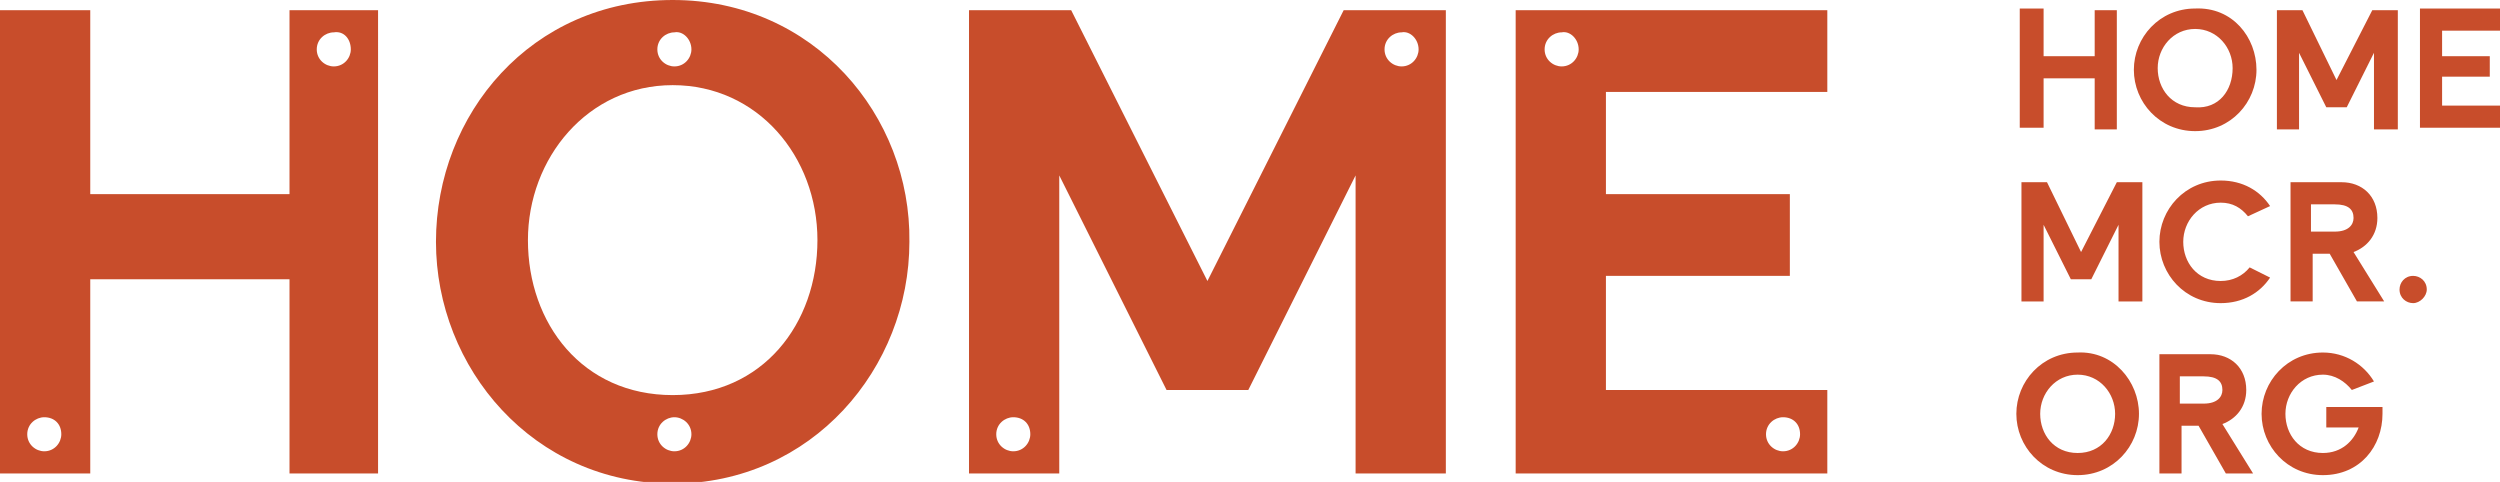 <?xml version="1.0" encoding="utf-8"?>
<!-- Generator: Adobe Illustrator 22.1.0, SVG Export Plug-In . SVG Version: 6.00 Build 0)  -->
<svg version="1.1" xmlns="http://www.w3.org/2000/svg" xmlns:xlink="http://www.w3.org/1999/xlink" x="0px" y="0px"
	 viewBox="0 0 146.8 28.3" style="enable-background:new 0 0 146.8 28.3;" xml:space="preserve">
<style type="text/css">
	.st0{fill:#C84D2B;}
</style>
<g id="Layer_1">
</g>
<g id="Layer_2">
	<g>
		<path class="st0" d="M17,11.4H5.3V0.6H0v27.2h5.3V16.4H17v11.4h5.2V0.6H17V11.4z M20.6,2.9c0,0.5-0.4,1-1,1c-0.5,0-1-0.4-1-1
			c0-0.6,0.5-1,1-1C20.2,1.8,20.6,2.3,20.6,2.9L20.6,2.9z M3.6,25.5c0,0.5-0.4,1-1,1c-0.5,0-1-0.4-1-1c0-0.6,0.5-1,1-1
			C3.2,24.5,3.6,24.9,3.6,25.5z"/>
		<path class="st0" d="M39.5,0c-8.3,0-13.9,6.7-13.9,14.2c0,7.4,5.7,14.2,13.9,14.2c8.2,0,13.9-6.8,13.9-14.2
			C53.5,6.8,47.8,0,39.5,0L39.5,0z M39.5,23.2c-5.3,0-8.5-4.2-8.5-9.1c0-4.8,3.5-9.1,8.5-9.1c5,0,8.5,4.2,8.5,9.1
			C48,19,44.8,23.2,39.5,23.2L39.5,23.2z M40.6,2.9c0,0.5-0.4,1-1,1c-0.5,0-1-0.4-1-1c0-0.6,0.5-1,1-1C40.1,1.8,40.6,2.3,40.6,2.9
			L40.6,2.9z M40.6,25.5c0,0.5-0.4,1-1,1c-0.5,0-1-0.4-1-1c0-0.6,0.5-1,1-1C40.1,24.5,40.6,24.9,40.6,25.5z"/>
		<path class="st0" d="M78.9,0.6l-8,15.9L62.9,0.6h-6v27.2h5.3V10.3l6.3,12.6h4.8l6.3-12.6v17.5h5.3V0.6H78.9z M83.3,2.9
			c0,0.5-0.4,1-1,1c-0.5,0-1-0.4-1-1c0-0.6,0.5-1,1-1C82.8,1.8,83.3,2.3,83.3,2.9L83.3,2.9z M60.5,25.5c0,0.5-0.4,1-1,1
			c-0.5,0-1-0.4-1-1c0-0.6,0.5-1,1-1C60.1,24.5,60.5,24.9,60.5,25.5z"/>
		<path class="st0" d="M107.3,22.9h-13v-6.7h10.8v-4.8H94.3v-6h13V0.6H89v27.2h18.3V22.9z M92.7,2.9c0,0.5-0.4,1-1,1
			c-0.5,0-1-0.4-1-1c0-0.6,0.5-1,1-1C92.2,1.8,92.7,2.3,92.7,2.9L92.7,2.9z M105.7,25.5c0,0.5-0.4,1-1,1c-0.5,0-1-0.4-1-1
			c0-0.6,0.5-1,1-1C105.3,24.5,105.7,24.9,105.7,25.5z"/>
	</g>
	<g>
		<path class="st0" d="M123,0.6h1.3v7H123V4.6h-3v2.9h-1.4v-7h1.4v2.8h3V0.6z M132.5,4.1c0,1.9-1.5,3.6-3.6,3.6
			c-2.1,0-3.6-1.7-3.6-3.6c0-1.9,1.5-3.6,3.6-3.6C131.1,0.4,132.5,2.2,132.5,4.1z M131.1,4c0-1.2-0.9-2.3-2.2-2.3
			c-1.3,0-2.2,1.1-2.2,2.3c0,1.2,0.8,2.3,2.2,2.3C130.3,6.4,131.1,5.3,131.1,4z M140.8,0.6v7h-1.4V3.1l-1.6,3.2h-1.2l-1.6-3.2v4.5
			h-1.3v-7h1.5l2,4.1l2.1-4.1H140.8z M146.8,7.5h-4.7v-7h4.7v1.3h-3.4v1.5h2.8v1.2h-2.8v1.7h3.4V7.5z M125.8,10.7v7h-1.4v-4.5
			l-1.6,3.2h-1.2l-1.6-3.2v4.5h-1.3v-7h1.5l2,4.1l2.1-4.1H125.8z M133.3,16.3c-0.6,0.9-1.6,1.5-2.9,1.5c-2.1,0-3.6-1.7-3.6-3.6
			c0-1.9,1.5-3.6,3.6-3.6c1.3,0,2.3,0.6,2.9,1.5l-1.3,0.6c-0.4-0.5-0.9-0.8-1.6-0.8c-1.3,0-2.2,1.1-2.2,2.3c0,1.2,0.8,2.3,2.2,2.3
			c0.7,0,1.3-0.3,1.7-0.8L133.3,16.3z M140,17.7h-1.6l-1.6-2.8h-1v2.8h-1.3v-7h3c1.2,0,2.1,0.8,2.1,2.1c0,1-0.6,1.7-1.4,2L140,17.7z
			 M138.2,12.8c0-0.5-0.3-0.8-1.1-0.8h-1.4v1.6h1.4C137.9,13.6,138.2,13.2,138.2,12.8z M141.7,17.8c-0.4,0-0.8-0.3-0.8-0.8
			c0-0.4,0.3-0.8,0.8-0.8c0.4,0,0.8,0.3,0.8,0.8C142.5,17.4,142.1,17.8,141.7,17.8z M125.6,24.3c0,1.9-1.5,3.6-3.6,3.6
			c-2.1,0-3.6-1.7-3.6-3.6c0-1.9,1.5-3.6,3.6-3.6C124.1,20.6,125.6,22.4,125.6,24.3z M124.2,24.3c0-1.2-0.9-2.3-2.2-2.3
			c-1.3,0-2.2,1.1-2.2,2.3c0,1.2,0.8,2.3,2.2,2.3C123.4,26.6,124.2,25.5,124.2,24.3z M132.3,27.8h-1.6l-1.6-2.8h-1v2.8h-1.3v-7h3
			c1.2,0,2.1,0.8,2.1,2.1c0,1-0.6,1.7-1.4,2L132.3,27.8z M130.5,22.9c0-0.5-0.3-0.8-1.1-0.8h-1.4v1.6h1.4
			C130.2,23.7,130.5,23.3,130.5,22.9z M139.9,24.3c0,1.9-1.3,3.6-3.5,3.6c-2.1,0-3.6-1.7-3.6-3.6c0-1.9,1.5-3.6,3.6-3.6
			c1.3,0,2.4,0.7,3,1.7l-1.3,0.5c-0.4-0.5-1-0.9-1.7-0.9c-1.3,0-2.2,1.1-2.2,2.3c0,1.2,0.8,2.3,2.2,2.3c1.1,0,1.8-0.7,2.1-1.5h-1.9
			v-1.2h3.3V24.3z"/>
	</g>
</g>
</svg>
